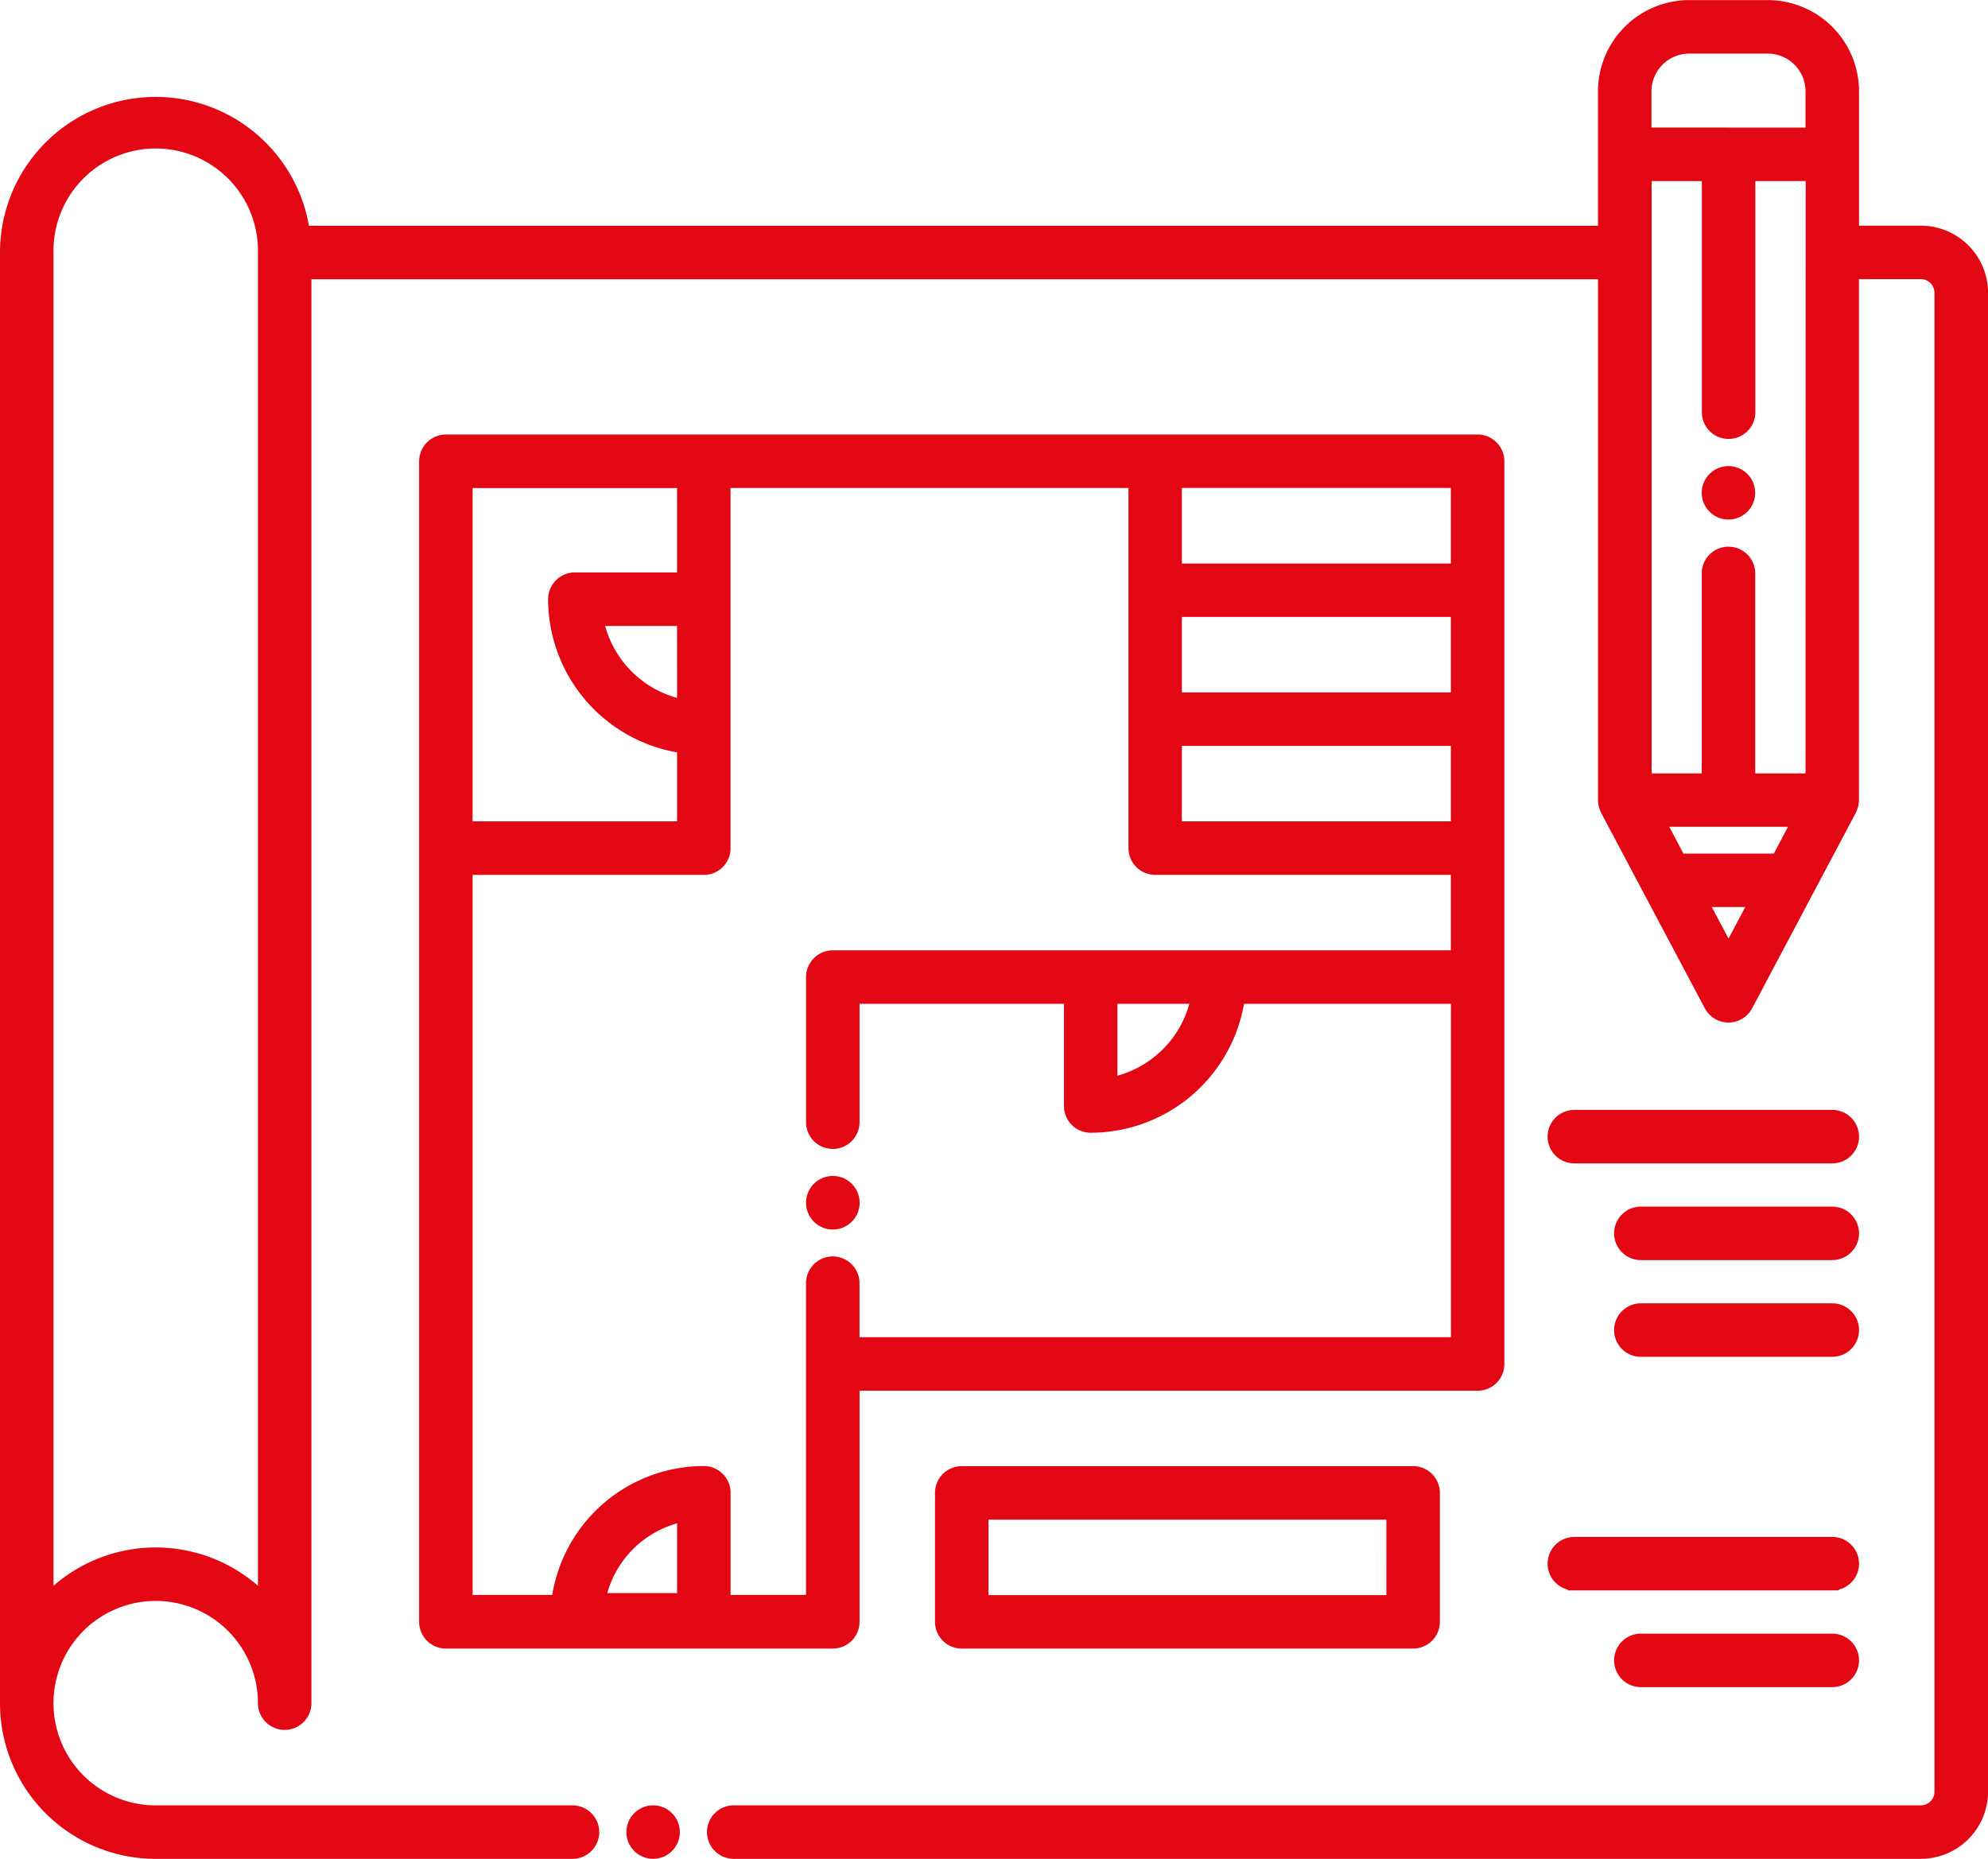 <svg xmlns="http://www.w3.org/2000/svg" width="75.391" height="70.5" viewBox="0 0 75.391 70.5"><g id="Auch_f&#xFC;r_die_kleine_Geldb&#xF6;rse" data-name="Auch f&#xFC;r die kleine Geldb&#xF6;rse" transform="translate(-5.25 -13.336)"><path id="Path_768" data-name="Path 768" d="M208.046,151.3h-9.782a.764.764,0,0,0,0,1.528h9.782a.764.764,0,0,0,0-1.528Zm0,3.668h-7.26a.764.764,0,0,0,0,1.528h7.26a.764.764,0,0,0,0-1.528Zm0,3.668h-7.26a.764.764,0,0,0,0,1.528h7.26a.764.764,0,0,0,0-1.528Zm-9.782,10.388h9.782a.764.764,0,0,0,0-1.528h-9.782a.764.764,0,0,0,0,1.528Zm9.782,2.14h-7.26a.764.764,0,0,0,0,1.528h7.26a.764.764,0,0,0,0-1.528Z" transform="translate(-133.31 -95.619)" fill="#e30613" stroke="#e30613" stroke-width="0.5"></path><circle id="Ellipse_7" data-name="Ellipse 7" cx="0.764" cy="0.764" r="0.764" transform="translate(70.034 31.263)" fill="#e30613" stroke="#e30613" stroke-width="0.5"></circle><circle id="Ellipse_8" data-name="Ellipse 8" cx="0.764" cy="0.764" r="0.764" transform="translate(29.254 82.057)" fill="#e30613" stroke="#e30613" stroke-width="0.5"></circle><path id="Path_769" data-name="Path 769" d="M78.1,22.145H75.5V16.8a3.213,3.213,0,0,0-3.21-3.21H69.31A3.213,3.213,0,0,0,66.1,16.8v5.349l-49.348,0A5.652,5.652,0,0,0,5.5,22.909V77.931a5.652,5.652,0,0,0,5.655,5.655H26.961a.764.764,0,1,0,0-1.528H11.155a4.127,4.127,0,1,1,4.127-4.127.764.764,0,1,0,1.528,0V23.676l49.291,0,0,20.011a.776.776,0,0,0,.074.319c.006.013.009.027.015.04l3.934,7.416a.765.765,0,0,0,1.35,0l3.934-7.419a.875.875,0,0,0,.089-.358V23.673h2.6a.766.766,0,0,1,.764.764V81.293a.768.768,0,0,1-.764.764H33.075a.764.764,0,1,0,0,1.528H78.1a2.3,2.3,0,0,0,2.293-2.293V24.437A2.3,2.3,0,0,0,78.1,22.145ZM15.282,74.068a5.647,5.647,0,0,0-8.253,0V22.909a4.127,4.127,0,1,1,8.253,0Zm55.52-24.6-1.051-1.981h2.1L70.8,49.469Zm1.861-3.509H68.94l-.8-1.516h5.331l-.8,1.516Zm1.309-3.041H71.563V35.084a.764.764,0,1,0-1.528,0v7.834h-2.4l0-22.965h2.405v9.017a.764.764,0,1,0,1.528,0V19.953h2.409Zm0-24.494H67.629V16.8a1.683,1.683,0,0,1,1.681-1.681h2.98A1.683,1.683,0,0,1,73.971,16.8v1.629Z" fill="#e30613" stroke="#e30613" stroke-width="0.5"></path><path id="Path_770" data-name="Path 770" d="M106.264,161.027a.766.766,0,1,0-.764-.767A.767.767,0,0,0,106.264,161.027Z" transform="translate(-69.432 -101.309)" fill="#e30613" stroke="#e30613" stroke-width="0.5"></path><path id="Path_771" data-name="Path 771" d="M98.155,102.5V68.263a.767.767,0,0,0-.764-.767H58.264a.768.768,0,0,0-.764.764v44.017a.763.763,0,0,0,.764.764H72.937a.762.762,0,0,0,.764-.764v-9.014l23.69,0A.762.762,0,0,0,98.155,102.5ZM59.028,69.027h8.253v3.7H63.155a.768.768,0,0,0-.764.767,5.659,5.659,0,0,0,4.891,5.594v3.078H59.028Zm8.253,5.23V77.55a4.152,4.152,0,0,1-3.292-3.292Zm0,37.179H64.069a4.074,4.074,0,0,1,3.213-3.21ZM96.626,87.059H72.937a.768.768,0,0,0-.764.764v5.505a.764.764,0,0,0,1.528,0V88.588h8.253v4.129a.762.762,0,0,0,.764.761,5.659,5.659,0,0,0,5.6-4.889h8.311v13.144H73.7v-2.3a.764.764,0,0,0-1.528,0v12.074H68.81v-4.127a.762.762,0,0,0-.764-.761,5.583,5.583,0,0,0-5.532,4.888H59.028V83.7h9.017a.762.762,0,0,0,.764-.764V69.025H84.4V82.933a.763.763,0,0,0,.764.764H96.626Zm-9.853,1.53a4.151,4.151,0,0,1-3.292,3.29V88.589Zm9.853-6.421h-10.7V78.806h10.7Zm0-4.891h-10.7V73.915h10.7Zm0-4.888h-10.7V69.024h10.7Z" transform="translate(-36.105 -37.431)" fill="#e30613" stroke="#e30613" stroke-width="0.5"></path><path id="Path_772" data-name="Path 772" d="M122.264,195.5a.764.764,0,0,0-.764.764v4.891a.764.764,0,0,0,.764.764h17.118a.764.764,0,0,0,.764-.764v-4.891a.764.764,0,0,0-.764-.764Zm16.354,4.891H123.028v-3.362h15.589Z" transform="translate(-80.542 -126.308)" fill="#e30613" stroke="#e30613" stroke-width="0.5"></path></g></svg>